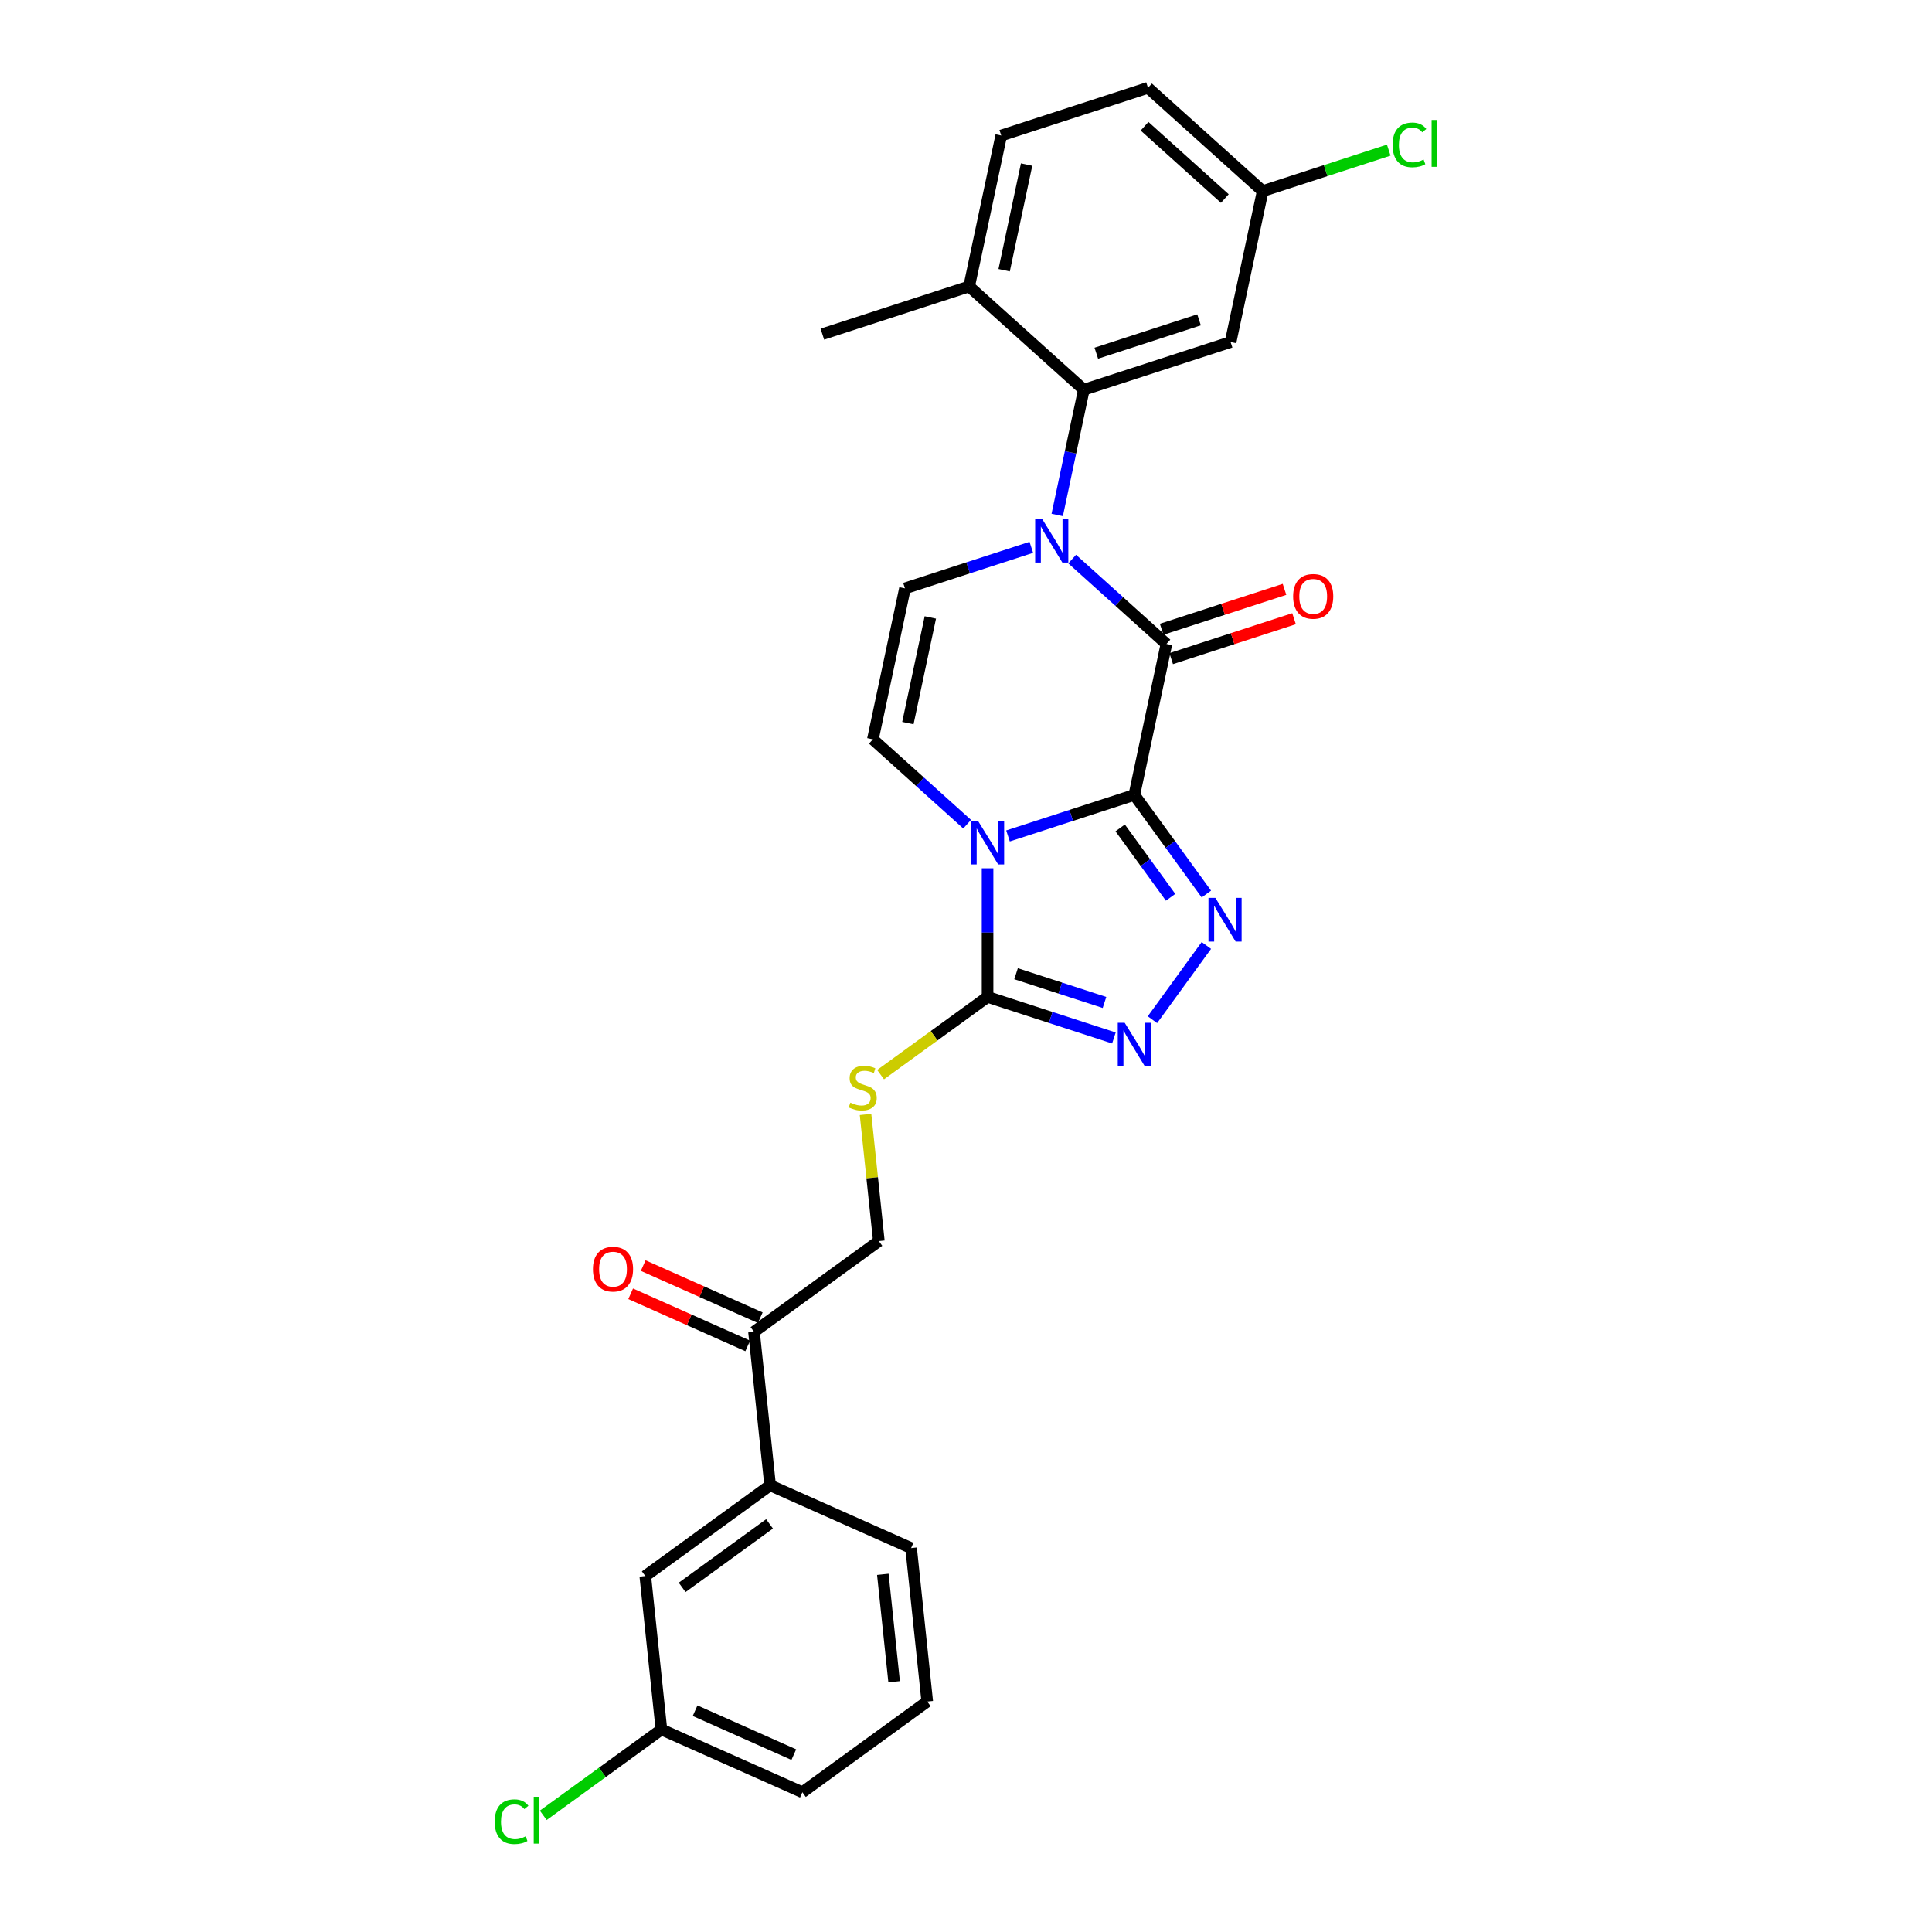 <?xml version='1.0' encoding='iso-8859-1'?>
<svg version='1.1' baseProfile='full'
              xmlns='http://www.w3.org/2000/svg'
                      xmlns:rdkit='http://www.rdkit.org/xml'
                      xmlns:xlink='http://www.w3.org/1999/xlink'
                  xml:space='preserve'
width='1000px' height='1000px' viewBox='0 0 1000 1000'>
<!-- END OF HEADER -->
<rect style='opacity:1.0;fill:#FFFFFF;stroke:none' width='1000' height='1000' x='0' y='0'> </rect>
<path class='bond-0' d='M 587.133,411.438 L 554.437,422.062' style='fill:none;fill-rule:evenodd;stroke:#000000;stroke-width:6px;stroke-linecap:butt;stroke-linejoin:miter;stroke-opacity:1' />
<path class='bond-0' d='M 554.437,422.062 L 521.74,432.686' style='fill:none;fill-rule:evenodd;stroke:#0000FF;stroke-width:6px;stroke-linecap:butt;stroke-linejoin:miter;stroke-opacity:1' />
<path class='bond-2' d='M 587.133,411.438 L 603.741,333.305' style='fill:none;fill-rule:evenodd;stroke:#000000;stroke-width:6px;stroke-linecap:butt;stroke-linejoin:miter;stroke-opacity:1' />
<path class='bond-3' d='M 587.133,411.438 L 605.775,437.096' style='fill:none;fill-rule:evenodd;stroke:#000000;stroke-width:6px;stroke-linecap:butt;stroke-linejoin:miter;stroke-opacity:1' />
<path class='bond-3' d='M 605.775,437.096 L 624.416,462.754' style='fill:none;fill-rule:evenodd;stroke:#0000FF;stroke-width:6px;stroke-linecap:butt;stroke-linejoin:miter;stroke-opacity:1' />
<path class='bond-3' d='M 579.801,428.526 L 592.85,446.486' style='fill:none;fill-rule:evenodd;stroke:#000000;stroke-width:6px;stroke-linecap:butt;stroke-linejoin:miter;stroke-opacity:1' />
<path class='bond-3' d='M 592.85,446.486 L 605.899,464.447' style='fill:none;fill-rule:evenodd;stroke:#0000FF;stroke-width:6px;stroke-linecap:butt;stroke-linejoin:miter;stroke-opacity:1' />
<path class='bond-4' d='M 511.164,449.43 L 511.164,482.715' style='fill:none;fill-rule:evenodd;stroke:#0000FF;stroke-width:6px;stroke-linecap:butt;stroke-linejoin:miter;stroke-opacity:1' />
<path class='bond-4' d='M 511.164,482.715 L 511.164,516.001' style='fill:none;fill-rule:evenodd;stroke:#000000;stroke-width:6px;stroke-linecap:butt;stroke-linejoin:miter;stroke-opacity:1' />
<path class='bond-6' d='M 500.588,426.599 L 476.195,404.636' style='fill:none;fill-rule:evenodd;stroke:#0000FF;stroke-width:6px;stroke-linecap:butt;stroke-linejoin:miter;stroke-opacity:1' />
<path class='bond-6' d='M 476.195,404.636 L 451.802,382.672' style='fill:none;fill-rule:evenodd;stroke:#000000;stroke-width:6px;stroke-linecap:butt;stroke-linejoin:miter;stroke-opacity:1' />
<path class='bond-1' d='M 554.956,289.378 L 579.348,311.341' style='fill:none;fill-rule:evenodd;stroke:#0000FF;stroke-width:6px;stroke-linecap:butt;stroke-linejoin:miter;stroke-opacity:1' />
<path class='bond-1' d='M 579.348,311.341 L 603.741,333.305' style='fill:none;fill-rule:evenodd;stroke:#000000;stroke-width:6px;stroke-linecap:butt;stroke-linejoin:miter;stroke-opacity:1' />
<path class='bond-7' d='M 547.208,266.547 L 554.098,234.134' style='fill:none;fill-rule:evenodd;stroke:#0000FF;stroke-width:6px;stroke-linecap:butt;stroke-linejoin:miter;stroke-opacity:1' />
<path class='bond-7' d='M 554.098,234.134 L 560.987,201.722' style='fill:none;fill-rule:evenodd;stroke:#000000;stroke-width:6px;stroke-linecap:butt;stroke-linejoin:miter;stroke-opacity:1' />
<path class='bond-8' d='M 533.804,283.291 L 501.107,293.915' style='fill:none;fill-rule:evenodd;stroke:#0000FF;stroke-width:6px;stroke-linecap:butt;stroke-linejoin:miter;stroke-opacity:1' />
<path class='bond-8' d='M 501.107,293.915 L 468.41,304.539' style='fill:none;fill-rule:evenodd;stroke:#000000;stroke-width:6px;stroke-linecap:butt;stroke-linejoin:miter;stroke-opacity:1' />
<path class='bond-11' d='M 606.21,340.901 L 638.004,330.571' style='fill:none;fill-rule:evenodd;stroke:#000000;stroke-width:6px;stroke-linecap:butt;stroke-linejoin:miter;stroke-opacity:1' />
<path class='bond-11' d='M 638.004,330.571 L 669.798,320.24' style='fill:none;fill-rule:evenodd;stroke:#FF0000;stroke-width:6px;stroke-linecap:butt;stroke-linejoin:miter;stroke-opacity:1' />
<path class='bond-11' d='M 601.273,325.708 L 633.067,315.377' style='fill:none;fill-rule:evenodd;stroke:#000000;stroke-width:6px;stroke-linecap:butt;stroke-linejoin:miter;stroke-opacity:1' />
<path class='bond-11' d='M 633.067,315.377 L 664.861,305.047' style='fill:none;fill-rule:evenodd;stroke:#FF0000;stroke-width:6px;stroke-linecap:butt;stroke-linejoin:miter;stroke-opacity:1' />
<path class='bond-5' d='M 624.416,489.369 L 596.503,527.788' style='fill:none;fill-rule:evenodd;stroke:#0000FF;stroke-width:6px;stroke-linecap:butt;stroke-linejoin:miter;stroke-opacity:1' />
<path class='bond-9' d='M 511.164,516.001 L 483.477,536.117' style='fill:none;fill-rule:evenodd;stroke:#000000;stroke-width:6px;stroke-linecap:butt;stroke-linejoin:miter;stroke-opacity:1' />
<path class='bond-9' d='M 483.477,536.117 L 455.791,556.232' style='fill:none;fill-rule:evenodd;stroke:#CCCC00;stroke-width:6px;stroke-linecap:butt;stroke-linejoin:miter;stroke-opacity:1' />
<path class='bond-28' d='M 511.164,516.001 L 543.861,526.625' style='fill:none;fill-rule:evenodd;stroke:#000000;stroke-width:6px;stroke-linecap:butt;stroke-linejoin:miter;stroke-opacity:1' />
<path class='bond-28' d='M 543.861,526.625 L 576.557,537.249' style='fill:none;fill-rule:evenodd;stroke:#0000FF;stroke-width:6px;stroke-linecap:butt;stroke-linejoin:miter;stroke-opacity:1' />
<path class='bond-28' d='M 525.91,503.994 L 548.798,511.431' style='fill:none;fill-rule:evenodd;stroke:#000000;stroke-width:6px;stroke-linecap:butt;stroke-linejoin:miter;stroke-opacity:1' />
<path class='bond-28' d='M 548.798,511.431 L 571.685,518.868' style='fill:none;fill-rule:evenodd;stroke:#0000FF;stroke-width:6px;stroke-linecap:butt;stroke-linejoin:miter;stroke-opacity:1' />
<path class='bond-29' d='M 451.802,382.672 L 468.41,304.539' style='fill:none;fill-rule:evenodd;stroke:#000000;stroke-width:6px;stroke-linecap:butt;stroke-linejoin:miter;stroke-opacity:1' />
<path class='bond-29' d='M 469.92,374.274 L 481.546,319.581' style='fill:none;fill-rule:evenodd;stroke:#000000;stroke-width:6px;stroke-linecap:butt;stroke-linejoin:miter;stroke-opacity:1' />
<path class='bond-10' d='M 560.987,201.722 L 636.957,177.038' style='fill:none;fill-rule:evenodd;stroke:#000000;stroke-width:6px;stroke-linecap:butt;stroke-linejoin:miter;stroke-opacity:1' />
<path class='bond-10' d='M 567.446,182.825 L 620.625,165.546' style='fill:none;fill-rule:evenodd;stroke:#000000;stroke-width:6px;stroke-linecap:butt;stroke-linejoin:miter;stroke-opacity:1' />
<path class='bond-14' d='M 560.987,201.722 L 501.626,148.272' style='fill:none;fill-rule:evenodd;stroke:#000000;stroke-width:6px;stroke-linecap:butt;stroke-linejoin:miter;stroke-opacity:1' />
<path class='bond-15' d='M 448,576.836 L 451.445,609.615' style='fill:none;fill-rule:evenodd;stroke:#CCCC00;stroke-width:6px;stroke-linecap:butt;stroke-linejoin:miter;stroke-opacity:1' />
<path class='bond-15' d='M 451.445,609.615 L 454.89,642.394' style='fill:none;fill-rule:evenodd;stroke:#000000;stroke-width:6px;stroke-linecap:butt;stroke-linejoin:miter;stroke-opacity:1' />
<path class='bond-19' d='M 636.957,177.038 L 653.565,98.904' style='fill:none;fill-rule:evenodd;stroke:#000000;stroke-width:6px;stroke-linecap:butt;stroke-linejoin:miter;stroke-opacity:1' />
<path class='bond-12' d='M 390.267,689.346 L 454.89,642.394' style='fill:none;fill-rule:evenodd;stroke:#000000;stroke-width:6px;stroke-linecap:butt;stroke-linejoin:miter;stroke-opacity:1' />
<path class='bond-13' d='M 390.267,689.346 L 398.616,768.787' style='fill:none;fill-rule:evenodd;stroke:#000000;stroke-width:6px;stroke-linecap:butt;stroke-linejoin:miter;stroke-opacity:1' />
<path class='bond-17' d='M 393.516,682.049 L 363.22,668.56' style='fill:none;fill-rule:evenodd;stroke:#000000;stroke-width:6px;stroke-linecap:butt;stroke-linejoin:miter;stroke-opacity:1' />
<path class='bond-17' d='M 363.22,668.56 L 332.924,655.071' style='fill:none;fill-rule:evenodd;stroke:#FF0000;stroke-width:6px;stroke-linecap:butt;stroke-linejoin:miter;stroke-opacity:1' />
<path class='bond-17' d='M 387.018,696.643 L 356.722,683.155' style='fill:none;fill-rule:evenodd;stroke:#000000;stroke-width:6px;stroke-linecap:butt;stroke-linejoin:miter;stroke-opacity:1' />
<path class='bond-17' d='M 356.722,683.155 L 326.426,669.666' style='fill:none;fill-rule:evenodd;stroke:#FF0000;stroke-width:6px;stroke-linecap:butt;stroke-linejoin:miter;stroke-opacity:1' />
<path class='bond-16' d='M 398.616,768.787 L 333.993,815.739' style='fill:none;fill-rule:evenodd;stroke:#000000;stroke-width:6px;stroke-linecap:butt;stroke-linejoin:miter;stroke-opacity:1' />
<path class='bond-16' d='M 398.313,788.755 L 353.077,821.621' style='fill:none;fill-rule:evenodd;stroke:#000000;stroke-width:6px;stroke-linecap:butt;stroke-linejoin:miter;stroke-opacity:1' />
<path class='bond-24' d='M 398.616,768.787 L 471.589,801.277' style='fill:none;fill-rule:evenodd;stroke:#000000;stroke-width:6px;stroke-linecap:butt;stroke-linejoin:miter;stroke-opacity:1' />
<path class='bond-18' d='M 501.626,148.272 L 518.233,70.138' style='fill:none;fill-rule:evenodd;stroke:#000000;stroke-width:6px;stroke-linecap:butt;stroke-linejoin:miter;stroke-opacity:1' />
<path class='bond-18' d='M 519.744,139.874 L 531.369,85.18' style='fill:none;fill-rule:evenodd;stroke:#000000;stroke-width:6px;stroke-linecap:butt;stroke-linejoin:miter;stroke-opacity:1' />
<path class='bond-26' d='M 501.626,148.272 L 425.656,172.956' style='fill:none;fill-rule:evenodd;stroke:#000000;stroke-width:6px;stroke-linecap:butt;stroke-linejoin:miter;stroke-opacity:1' />
<path class='bond-20' d='M 333.993,815.739 L 342.342,895.181' style='fill:none;fill-rule:evenodd;stroke:#000000;stroke-width:6px;stroke-linecap:butt;stroke-linejoin:miter;stroke-opacity:1' />
<path class='bond-21' d='M 518.233,70.138 L 594.203,45.455' style='fill:none;fill-rule:evenodd;stroke:#000000;stroke-width:6px;stroke-linecap:butt;stroke-linejoin:miter;stroke-opacity:1' />
<path class='bond-22' d='M 653.565,98.904 L 686.189,88.304' style='fill:none;fill-rule:evenodd;stroke:#000000;stroke-width:6px;stroke-linecap:butt;stroke-linejoin:miter;stroke-opacity:1' />
<path class='bond-22' d='M 686.189,88.304 L 718.814,77.703' style='fill:none;fill-rule:evenodd;stroke:#00CC00;stroke-width:6px;stroke-linecap:butt;stroke-linejoin:miter;stroke-opacity:1' />
<path class='bond-30' d='M 653.565,98.904 L 594.203,45.455' style='fill:none;fill-rule:evenodd;stroke:#000000;stroke-width:6px;stroke-linecap:butt;stroke-linejoin:miter;stroke-opacity:1' />
<path class='bond-30' d='M 633.97,102.759 L 592.417,65.344' style='fill:none;fill-rule:evenodd;stroke:#000000;stroke-width:6px;stroke-linecap:butt;stroke-linejoin:miter;stroke-opacity:1' />
<path class='bond-23' d='M 342.342,895.181 L 311.764,917.397' style='fill:none;fill-rule:evenodd;stroke:#000000;stroke-width:6px;stroke-linecap:butt;stroke-linejoin:miter;stroke-opacity:1' />
<path class='bond-23' d='M 311.764,917.397 L 281.186,939.614' style='fill:none;fill-rule:evenodd;stroke:#00CC00;stroke-width:6px;stroke-linecap:butt;stroke-linejoin:miter;stroke-opacity:1' />
<path class='bond-31' d='M 342.342,895.181 L 415.316,927.67' style='fill:none;fill-rule:evenodd;stroke:#000000;stroke-width:6px;stroke-linecap:butt;stroke-linejoin:miter;stroke-opacity:1' />
<path class='bond-31' d='M 359.786,885.459 L 410.868,908.202' style='fill:none;fill-rule:evenodd;stroke:#000000;stroke-width:6px;stroke-linecap:butt;stroke-linejoin:miter;stroke-opacity:1' />
<path class='bond-25' d='M 471.589,801.277 L 479.939,880.719' style='fill:none;fill-rule:evenodd;stroke:#000000;stroke-width:6px;stroke-linecap:butt;stroke-linejoin:miter;stroke-opacity:1' />
<path class='bond-25' d='M 456.954,814.863 L 462.798,870.472' style='fill:none;fill-rule:evenodd;stroke:#000000;stroke-width:6px;stroke-linecap:butt;stroke-linejoin:miter;stroke-opacity:1' />
<path class='bond-27' d='M 479.939,880.719 L 415.316,927.67' style='fill:none;fill-rule:evenodd;stroke:#000000;stroke-width:6px;stroke-linecap:butt;stroke-linejoin:miter;stroke-opacity:1' />
<path  class='atom-1' d='M 506.164 424.811
L 513.576 436.793
Q 514.311 437.975, 515.493 440.116
Q 516.676 442.257, 516.74 442.385
L 516.74 424.811
L 519.743 424.811
L 519.743 447.433
L 516.644 447.433
L 508.688 434.333
Q 507.761 432.799, 506.771 431.042
Q 505.812 429.284, 505.525 428.741
L 505.525 447.433
L 502.585 447.433
L 502.585 424.811
L 506.164 424.811
' fill='#0000FF'/>
<path  class='atom-2' d='M 539.379 268.544
L 546.792 280.526
Q 547.527 281.708, 548.709 283.849
Q 549.891 285.99, 549.955 286.118
L 549.955 268.544
L 552.959 268.544
L 552.959 291.166
L 549.859 291.166
L 541.903 278.066
Q 540.977 276.532, 539.986 274.775
Q 539.028 273.017, 538.74 272.474
L 538.74 291.166
L 535.801 291.166
L 535.801 268.544
L 539.379 268.544
' fill='#0000FF'/>
<path  class='atom-4' d='M 629.085 464.751
L 636.498 476.732
Q 637.232 477.915, 638.415 480.055
Q 639.597 482.196, 639.661 482.324
L 639.661 464.751
L 642.664 464.751
L 642.664 487.372
L 639.565 487.372
L 631.609 474.272
Q 630.682 472.739, 629.692 470.981
Q 628.733 469.224, 628.446 468.681
L 628.446 487.372
L 625.506 487.372
L 625.506 464.751
L 629.085 464.751
' fill='#0000FF'/>
<path  class='atom-6' d='M 582.133 529.374
L 589.546 541.356
Q 590.281 542.538, 591.463 544.679
Q 592.645 546.82, 592.709 546.948
L 592.709 529.374
L 595.712 529.374
L 595.712 551.996
L 592.613 551.996
L 584.657 538.896
Q 583.731 537.362, 582.74 535.605
Q 581.782 533.847, 581.494 533.304
L 581.494 551.996
L 578.554 551.996
L 578.554 529.374
L 582.133 529.374
' fill='#0000FF'/>
<path  class='atom-10' d='M 440.15 570.717
Q 440.406 570.813, 441.46 571.26
Q 442.515 571.707, 443.665 571.995
Q 444.847 572.251, 445.997 572.251
Q 448.138 572.251, 449.384 571.228
Q 450.63 570.174, 450.63 568.353
Q 450.63 567.106, 449.991 566.34
Q 449.384 565.573, 448.426 565.157
Q 447.467 564.742, 445.87 564.263
Q 443.857 563.656, 442.642 563.081
Q 441.46 562.505, 440.598 561.291
Q 439.767 560.077, 439.767 558.032
Q 439.767 555.188, 441.684 553.431
Q 443.633 551.674, 447.467 551.674
Q 450.087 551.674, 453.059 552.92
L 452.324 555.38
Q 449.608 554.262, 447.563 554.262
Q 445.358 554.262, 444.144 555.188
Q 442.93 556.083, 442.962 557.649
Q 442.962 558.863, 443.569 559.598
Q 444.208 560.333, 445.103 560.748
Q 446.029 561.163, 447.563 561.643
Q 449.608 562.282, 450.822 562.921
Q 452.036 563.56, 452.899 564.87
Q 453.794 566.148, 453.794 568.353
Q 453.794 571.484, 451.685 573.177
Q 449.608 574.839, 446.125 574.839
Q 444.112 574.839, 442.579 574.391
Q 441.077 573.976, 439.287 573.241
L 440.15 570.717
' fill='#CCCC00'/>
<path  class='atom-12' d='M 669.326 308.684
Q 669.326 303.253, 672.01 300.217
Q 674.694 297.182, 679.711 297.182
Q 684.727 297.182, 687.411 300.217
Q 690.095 303.253, 690.095 308.684
Q 690.095 314.18, 687.379 317.311
Q 684.663 320.411, 679.711 320.411
Q 674.726 320.411, 672.01 317.311
Q 669.326 314.212, 669.326 308.684
M 679.711 317.855
Q 683.162 317.855, 685.015 315.554
Q 686.9 313.222, 686.9 308.684
Q 686.9 304.243, 685.015 302.007
Q 683.162 299.738, 679.711 299.738
Q 676.26 299.738, 674.375 301.975
Q 672.522 304.211, 672.522 308.684
Q 672.522 313.254, 674.375 315.554
Q 676.26 317.855, 679.711 317.855
' fill='#FF0000'/>
<path  class='atom-18' d='M 306.909 656.92
Q 306.909 651.488, 309.593 648.453
Q 312.277 645.418, 317.294 645.418
Q 322.31 645.418, 324.994 648.453
Q 327.678 651.488, 327.678 656.92
Q 327.678 662.416, 324.962 665.547
Q 322.246 668.646, 317.294 668.646
Q 312.309 668.646, 309.593 665.547
Q 306.909 662.448, 306.909 656.92
M 317.294 666.09
Q 320.744 666.09, 322.597 663.79
Q 324.483 661.457, 324.483 656.92
Q 324.483 652.479, 322.597 650.242
Q 320.744 647.974, 317.294 647.974
Q 313.843 647.974, 311.958 650.21
Q 310.104 652.447, 310.104 656.92
Q 310.104 661.489, 311.958 663.79
Q 313.843 666.09, 317.294 666.09
' fill='#FF0000'/>
<path  class='atom-23' d='M 720.811 75.003
Q 720.811 69.379, 723.431 66.44
Q 726.083 63.468, 731.1 63.468
Q 735.765 63.468, 738.257 66.759
L 736.148 68.485
Q 734.327 66.088, 731.1 66.088
Q 727.681 66.088, 725.86 68.389
Q 724.07 70.657, 724.07 75.003
Q 724.07 79.476, 725.924 81.777
Q 727.809 84.077, 731.451 84.077
Q 733.943 84.077, 736.851 82.575
L 737.746 84.972
Q 736.563 85.739, 734.774 86.186
Q 732.985 86.633, 731.004 86.633
Q 726.083 86.633, 723.431 83.63
Q 720.811 80.626, 720.811 75.003
' fill='#00CC00'/>
<path  class='atom-23' d='M 741.005 62.094
L 743.944 62.094
L 743.944 86.346
L 741.005 86.346
L 741.005 62.094
' fill='#00CC00'/>
<path  class='atom-24' d='M 256.056 942.915
Q 256.056 937.292, 258.676 934.352
Q 261.328 931.381, 266.344 931.381
Q 271.009 931.381, 273.501 934.672
L 271.392 936.397
Q 269.571 934.001, 266.344 934.001
Q 262.925 934.001, 261.104 936.301
Q 259.315 938.57, 259.315 942.915
Q 259.315 947.388, 261.168 949.689
Q 263.053 951.989, 266.696 951.989
Q 269.188 951.989, 272.095 950.488
L 272.99 952.884
Q 271.808 953.651, 270.019 954.098
Q 268.229 954.545, 266.248 954.545
Q 261.328 954.545, 258.676 951.542
Q 256.056 948.539, 256.056 942.915
' fill='#00CC00'/>
<path  class='atom-24' d='M 276.249 930.007
L 279.189 930.007
L 279.189 954.258
L 276.249 954.258
L 276.249 930.007
' fill='#00CC00'/>
</svg>
